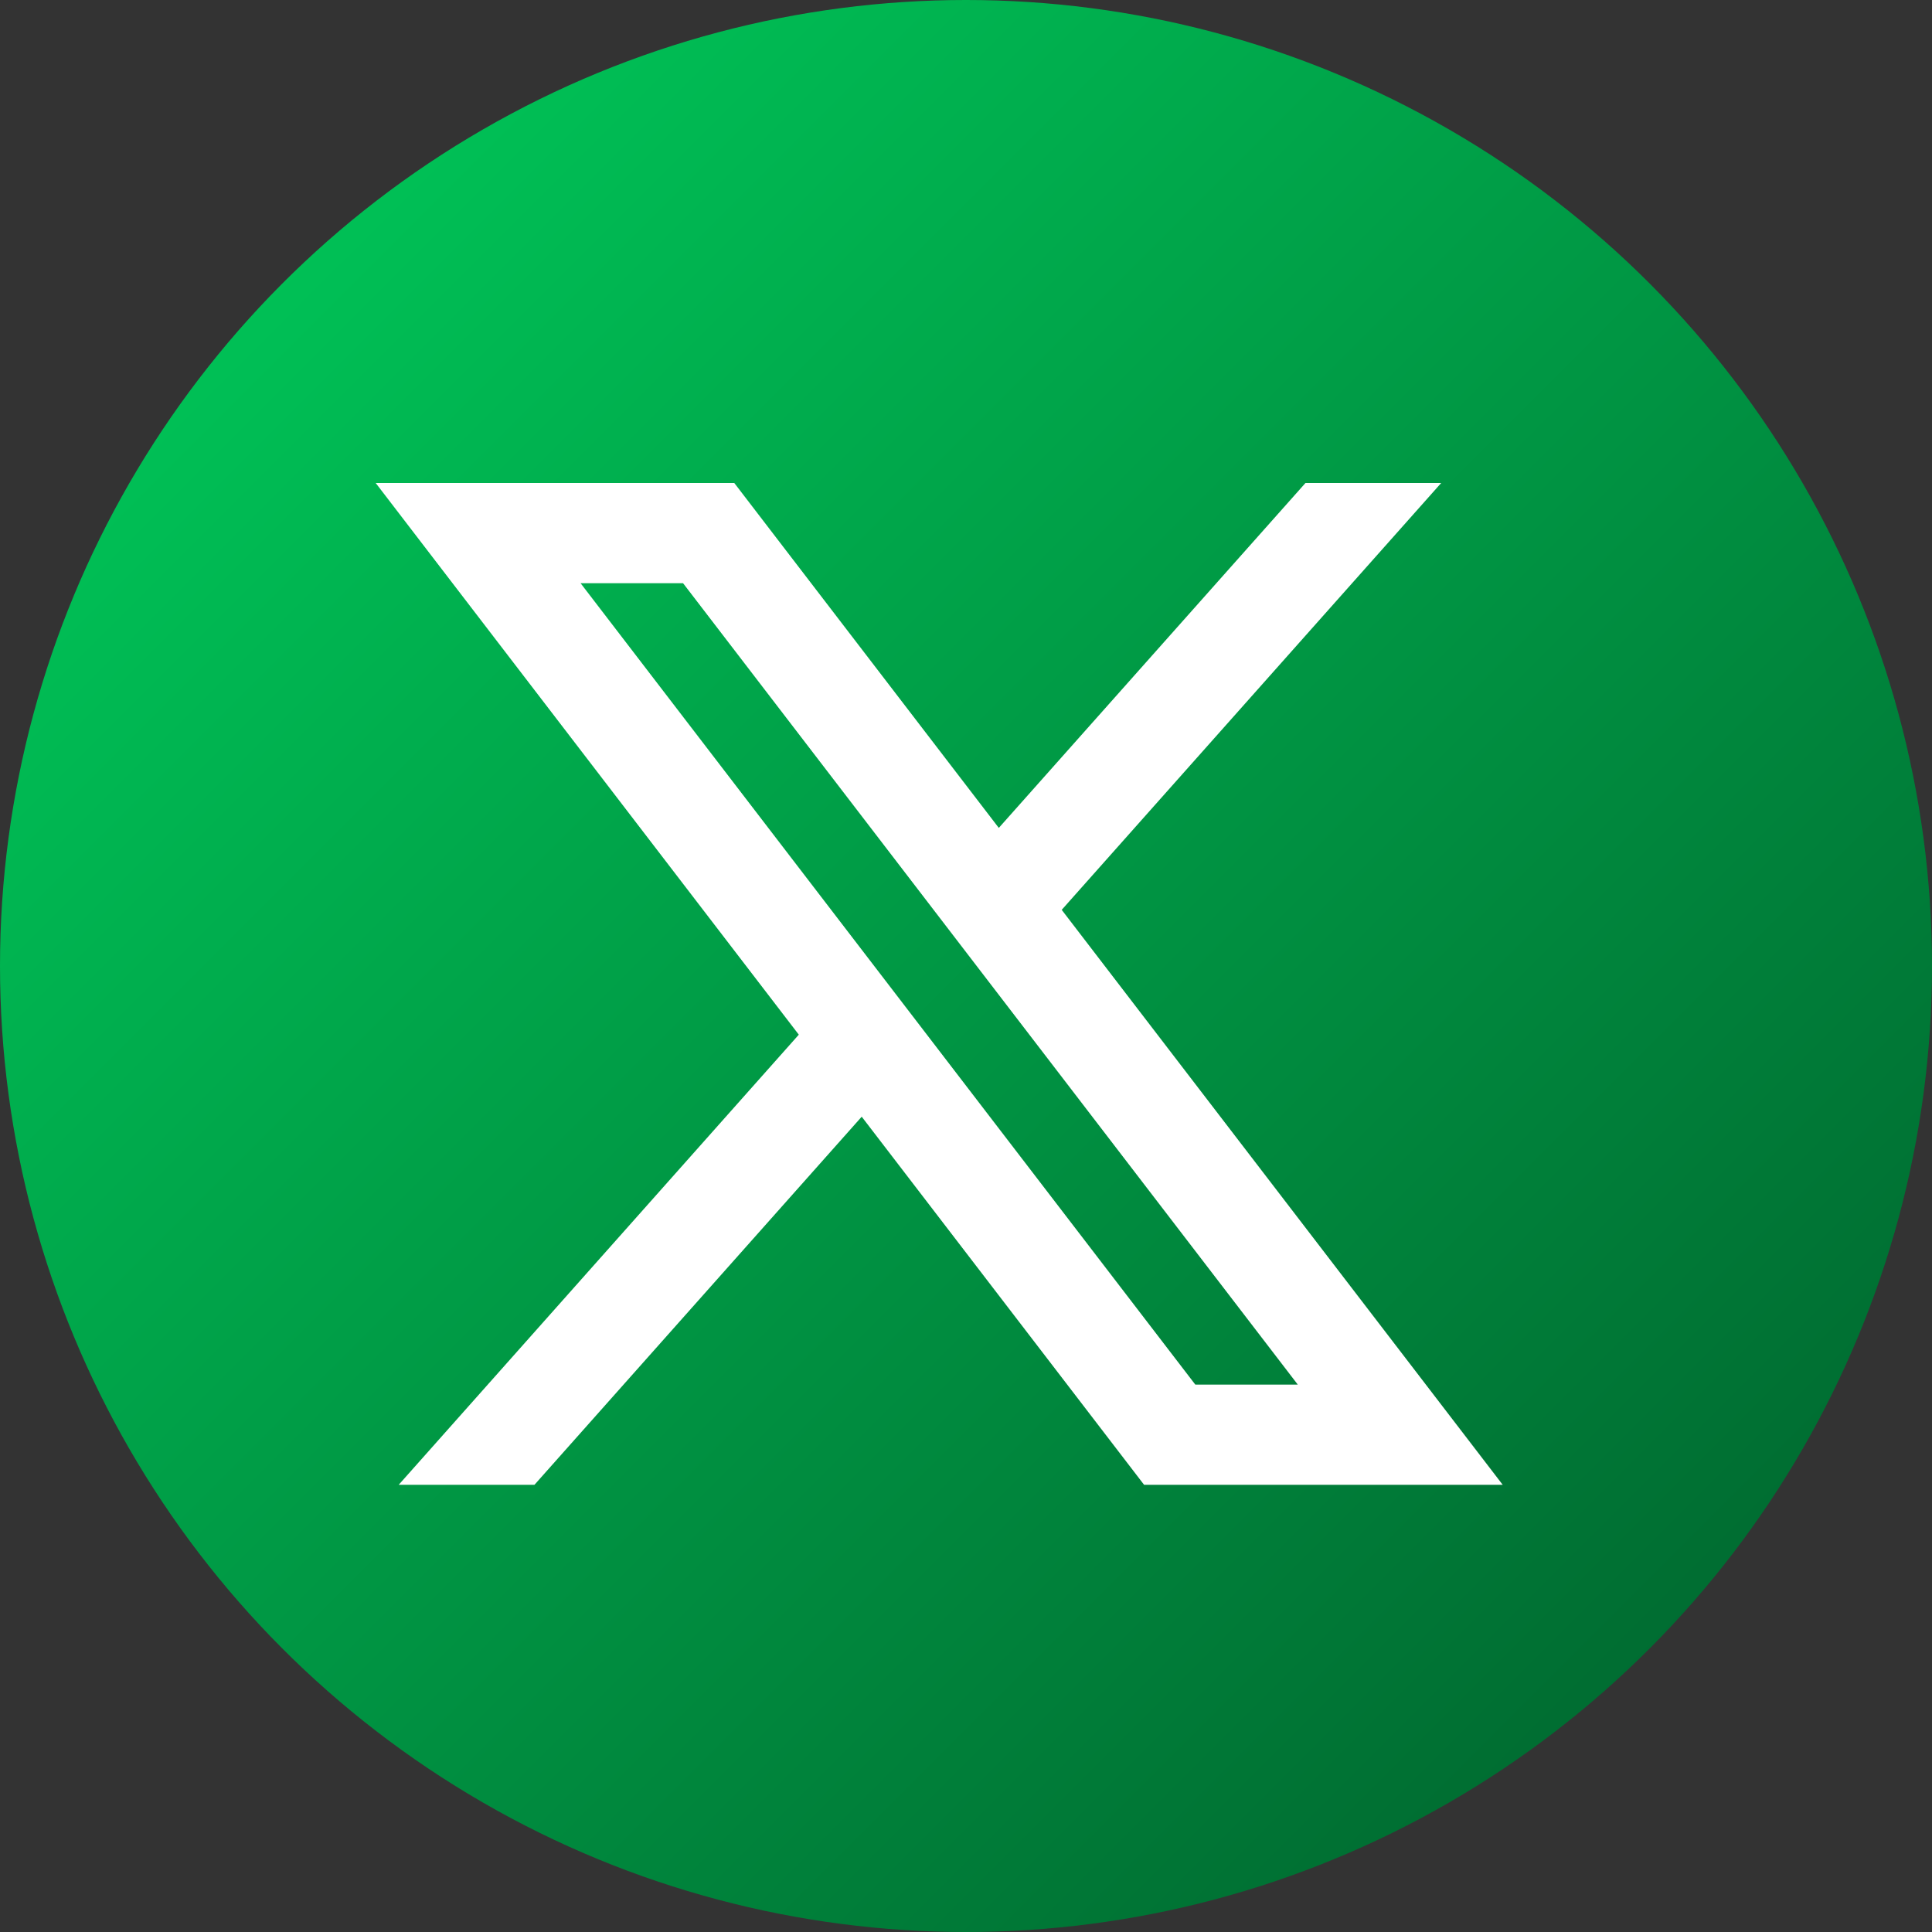<svg width="48" height="48" viewBox="0 0 48 48" fill="none" xmlns="http://www.w3.org/2000/svg">
<rect x="0" y="0" width="48" height="48" fill="#333333" stroke="none"/>
<circle cx="24" cy="24" r="24" fill="url(#paint0_linear_2560_55710)"/>
<path d="M18.243 12H9.334L19.846 25.706L9.906 36.889H13.279L21.409 27.744L28.424 36.889H37.334L26.378 22.605L35.806 12H32.434L24.815 20.569L18.243 12ZM29.697 34.4L14.424 14.489H16.97L32.243 34.4H29.697Z" fill="white"/>
<defs>
<linearGradient id="paint0_linear_2560_55710" x1="0" y1="0" x2="48" y2="48" gradientUnits="userSpaceOnUse">
<stop offset="0.135" stop-color="#00C156"/>
<stop offset="0.865" stop-color="#006C31"/>
</linearGradient>
</defs>
</svg>
